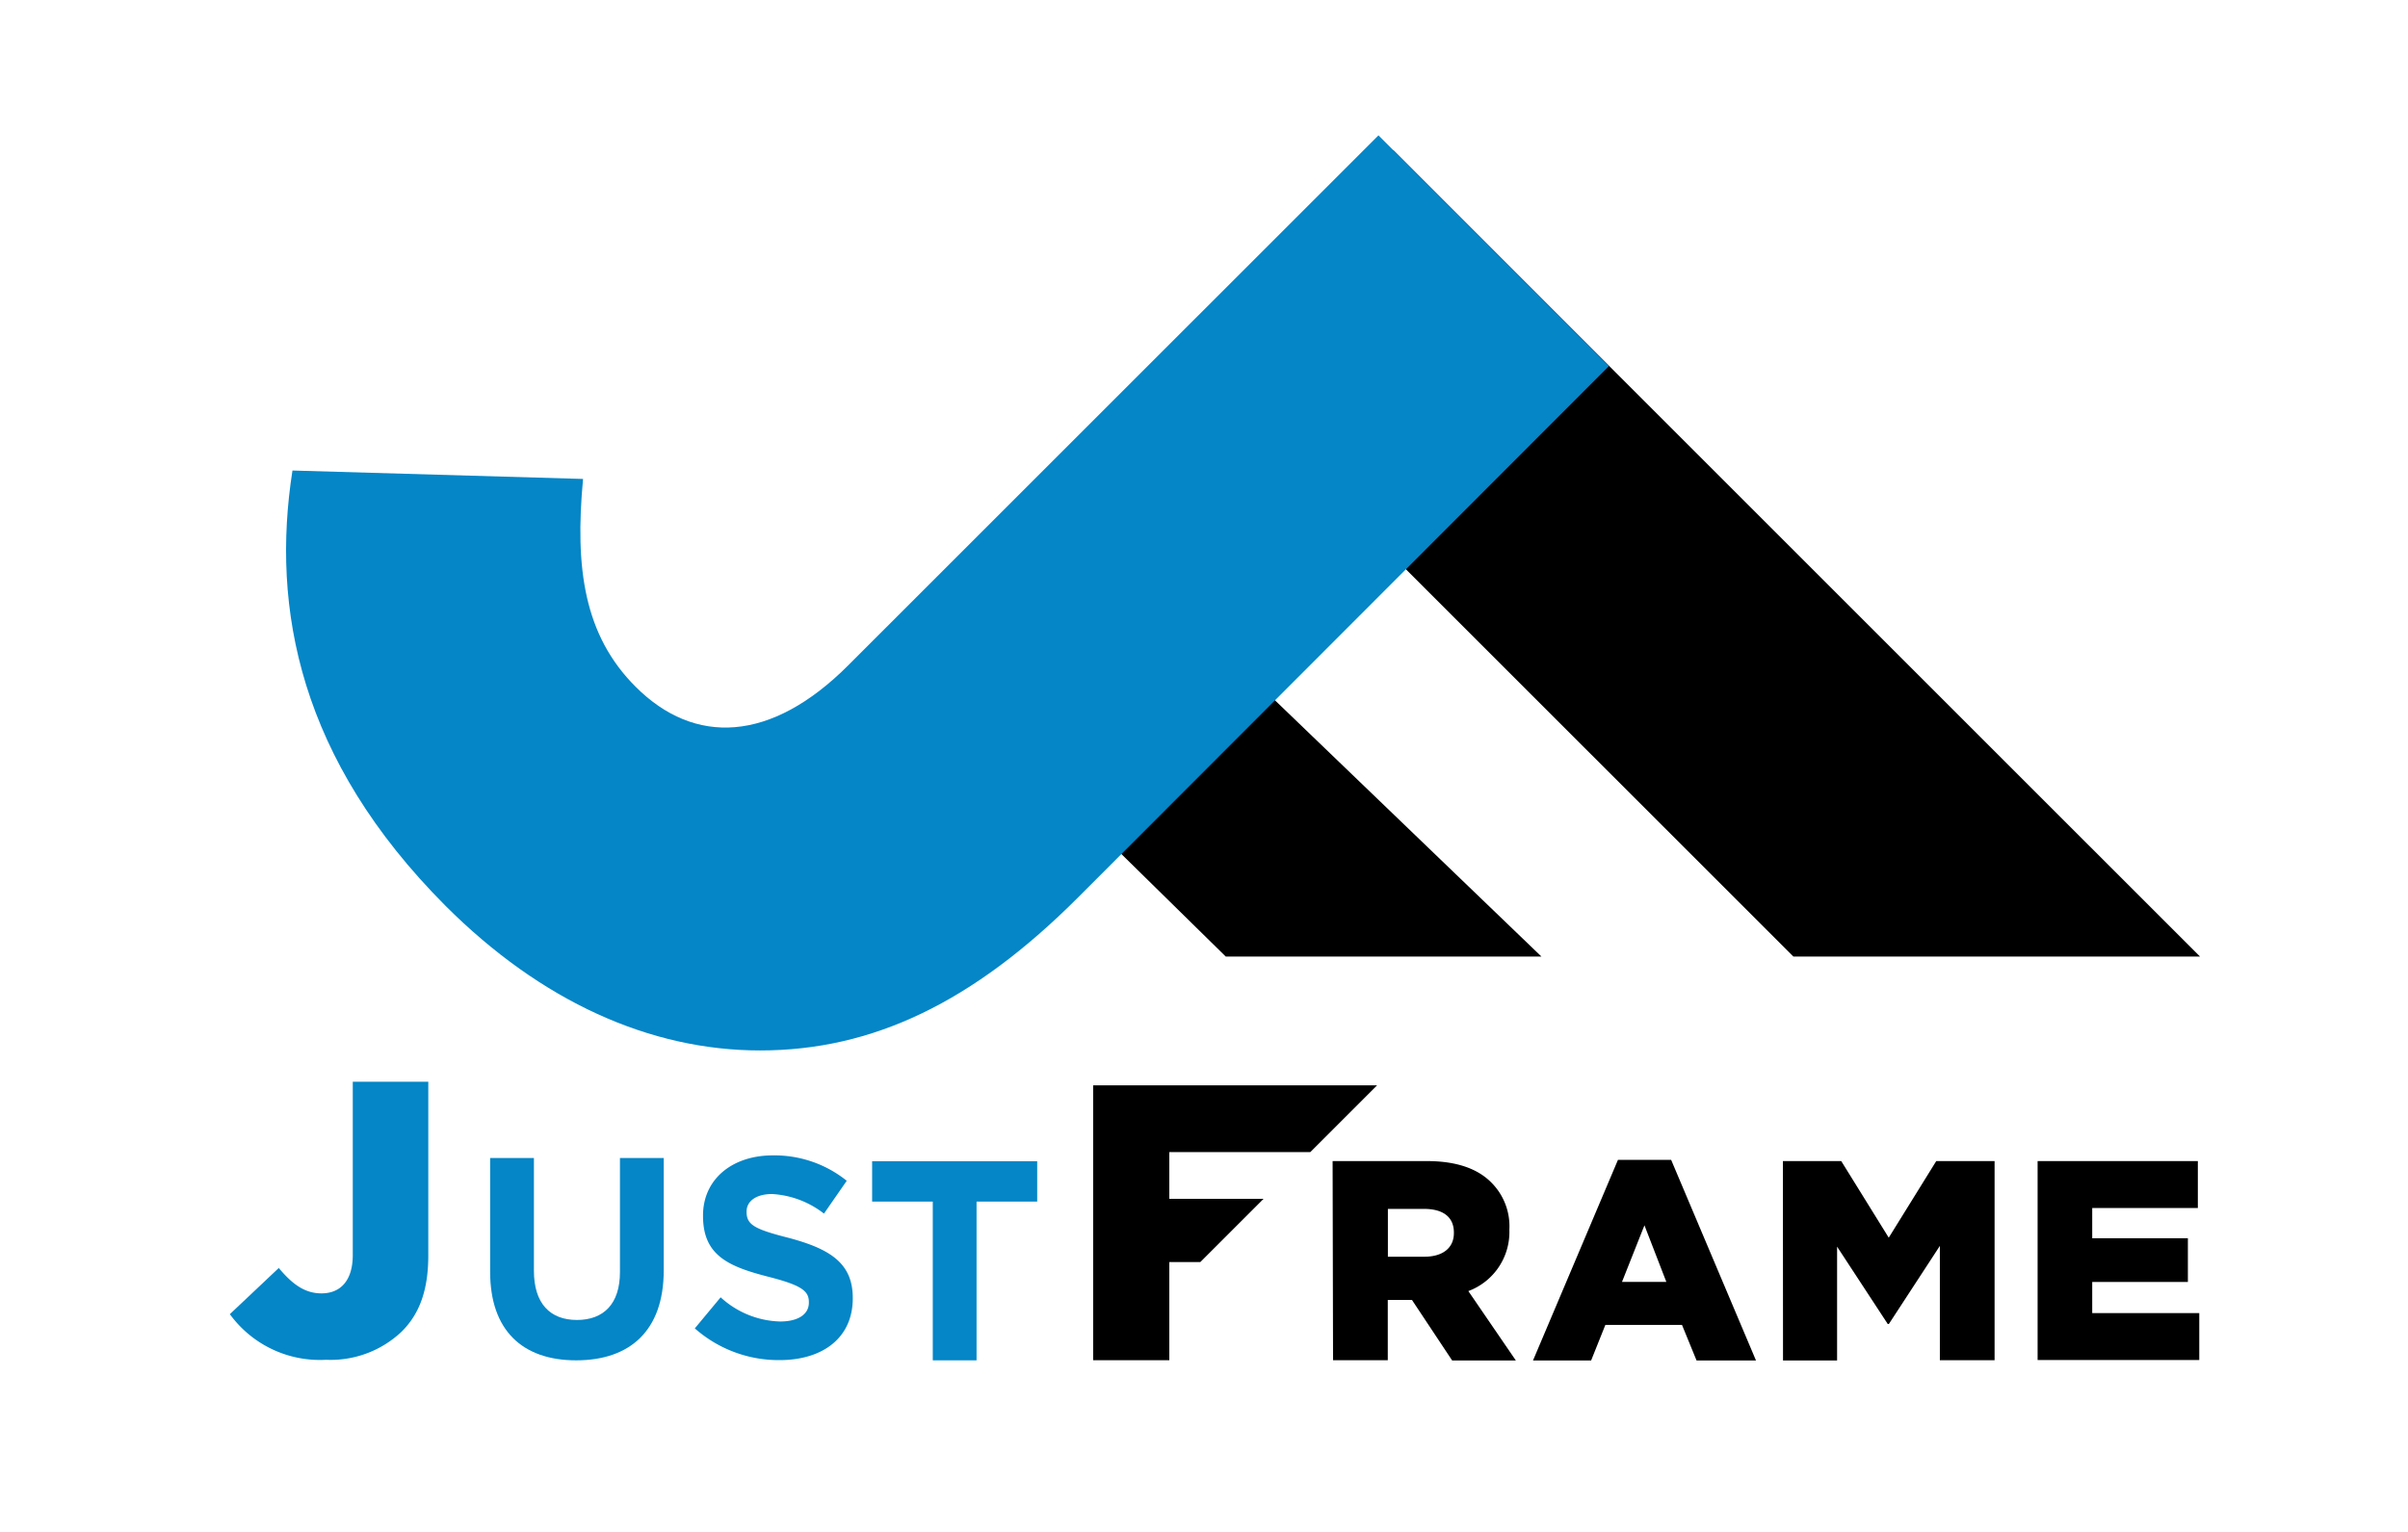 <svg id="Calque_1" data-name="Calque 1" xmlns="http://www.w3.org/2000/svg" viewBox="0 0 220 140"><defs><style>.bl{fill:#0486c7;}</style></defs><title>logo-justframe</title><rect width="220" height="140" fill="#fff"/><polygon points="140.83 87.42 116.4 63.92 102.36 77.96 111.99 87.42 140.83 87.42"/><polygon points="125.41 13.19 146.27 34.05 128.37 51.95 163.85 87.42 201 87.42 127.33 13.76 125.41 13.19"/><path class="bl" d="M26.72,43l26.55.77c-.77,8.19.11,14.31,4.81,19,5.36,5.36,12.35,5.13,19.45-2l48.41-48.4L147,33.45,98.51,82c-9.61,9.62-18.79,14-29.07,14-10.05,0-20-4.48-28.74-13.22C27.37,69.4,24.75,55.63,26.72,43Z"/><path class="bl" d="M21,120.1l4.47-4.22c1.22,1.46,2.36,2.32,3.9,2.32,1.75,0,2.86-1.18,2.86-3.5V98.86h6.9v15.87c0,3.15-.79,5.36-2.47,7a9.43,9.43,0,0,1-6.86,2.54A10.17,10.17,0,0,1,21,120.1Z"/><path class="bl" d="M44.78,116.23v-10.4h4v10.3c0,3,1.48,4.5,3.93,4.5s3.93-1.48,3.93-4.37V105.83h4V116.1c0,5.51-3.09,8.22-8,8.22S44.78,121.58,44.78,116.23Z"/><path class="bl" d="M63.48,121.4l2.36-2.84a8.35,8.35,0,0,0,5.43,2.21c1.64,0,2.63-.65,2.63-1.72V119c0-1-.62-1.53-3.67-2.31-3.67-.94-6-1.95-6-5.56v-.05c0-3.3,2.65-5.49,6.37-5.49a10.53,10.53,0,0,1,6.76,2.32l-2.08,3a8.53,8.53,0,0,0-4.73-1.79c-1.53,0-2.34.7-2.34,1.59v.05c0,1.2.78,1.59,3.93,2.39,3.69,1,5.77,2.29,5.77,5.46v.05c0,3.62-2.76,5.64-6.69,5.64A11.58,11.58,0,0,1,63.48,121.4Z"/><path class="bl" d="M85.22,109.81H79.68v-3.69H94.76v3.69H89.22v14.51h-4Z"/><path d="M121.75,106.11h8.61c2.78,0,4.7.73,5.93,2a5.64,5.64,0,0,1,1.61,4.24v.05a5.76,5.76,0,0,1-3.75,5.59l4.34,6.34h-5.82L129,118.8h-2.21v5.51h-5Zm8.38,8.74c1.72,0,2.7-.83,2.7-2.16v-.05c0-1.43-1-2.16-2.73-2.16h-3.3v4.37Z"/><path d="M147.82,106h4.86l7.75,18.33H155l-1.33-3.25h-7l-1.3,3.25h-5.31Zm4.42,11.15-2-5.17-2.05,5.17Z"/><path d="M162.89,106.11h5.33l4.34,7,4.34-7h5.33v18.2h-5V113.86L172.57,121h-.1l-4.63-7.07v10.4h-4.94Z"/><path d="M186.16,106.11H200.8v4.29h-9.65v2.76h8.74v4h-8.74V120h9.78v4.29H186.16Z"/><polygon points="115.44 109.56 106.83 109.56 106.83 105.29 119.71 105.29 125.81 99.19 99.87 99.19 99.87 124.31 106.83 124.31 106.83 115.34 109.66 115.34 115.44 109.56"/></svg>